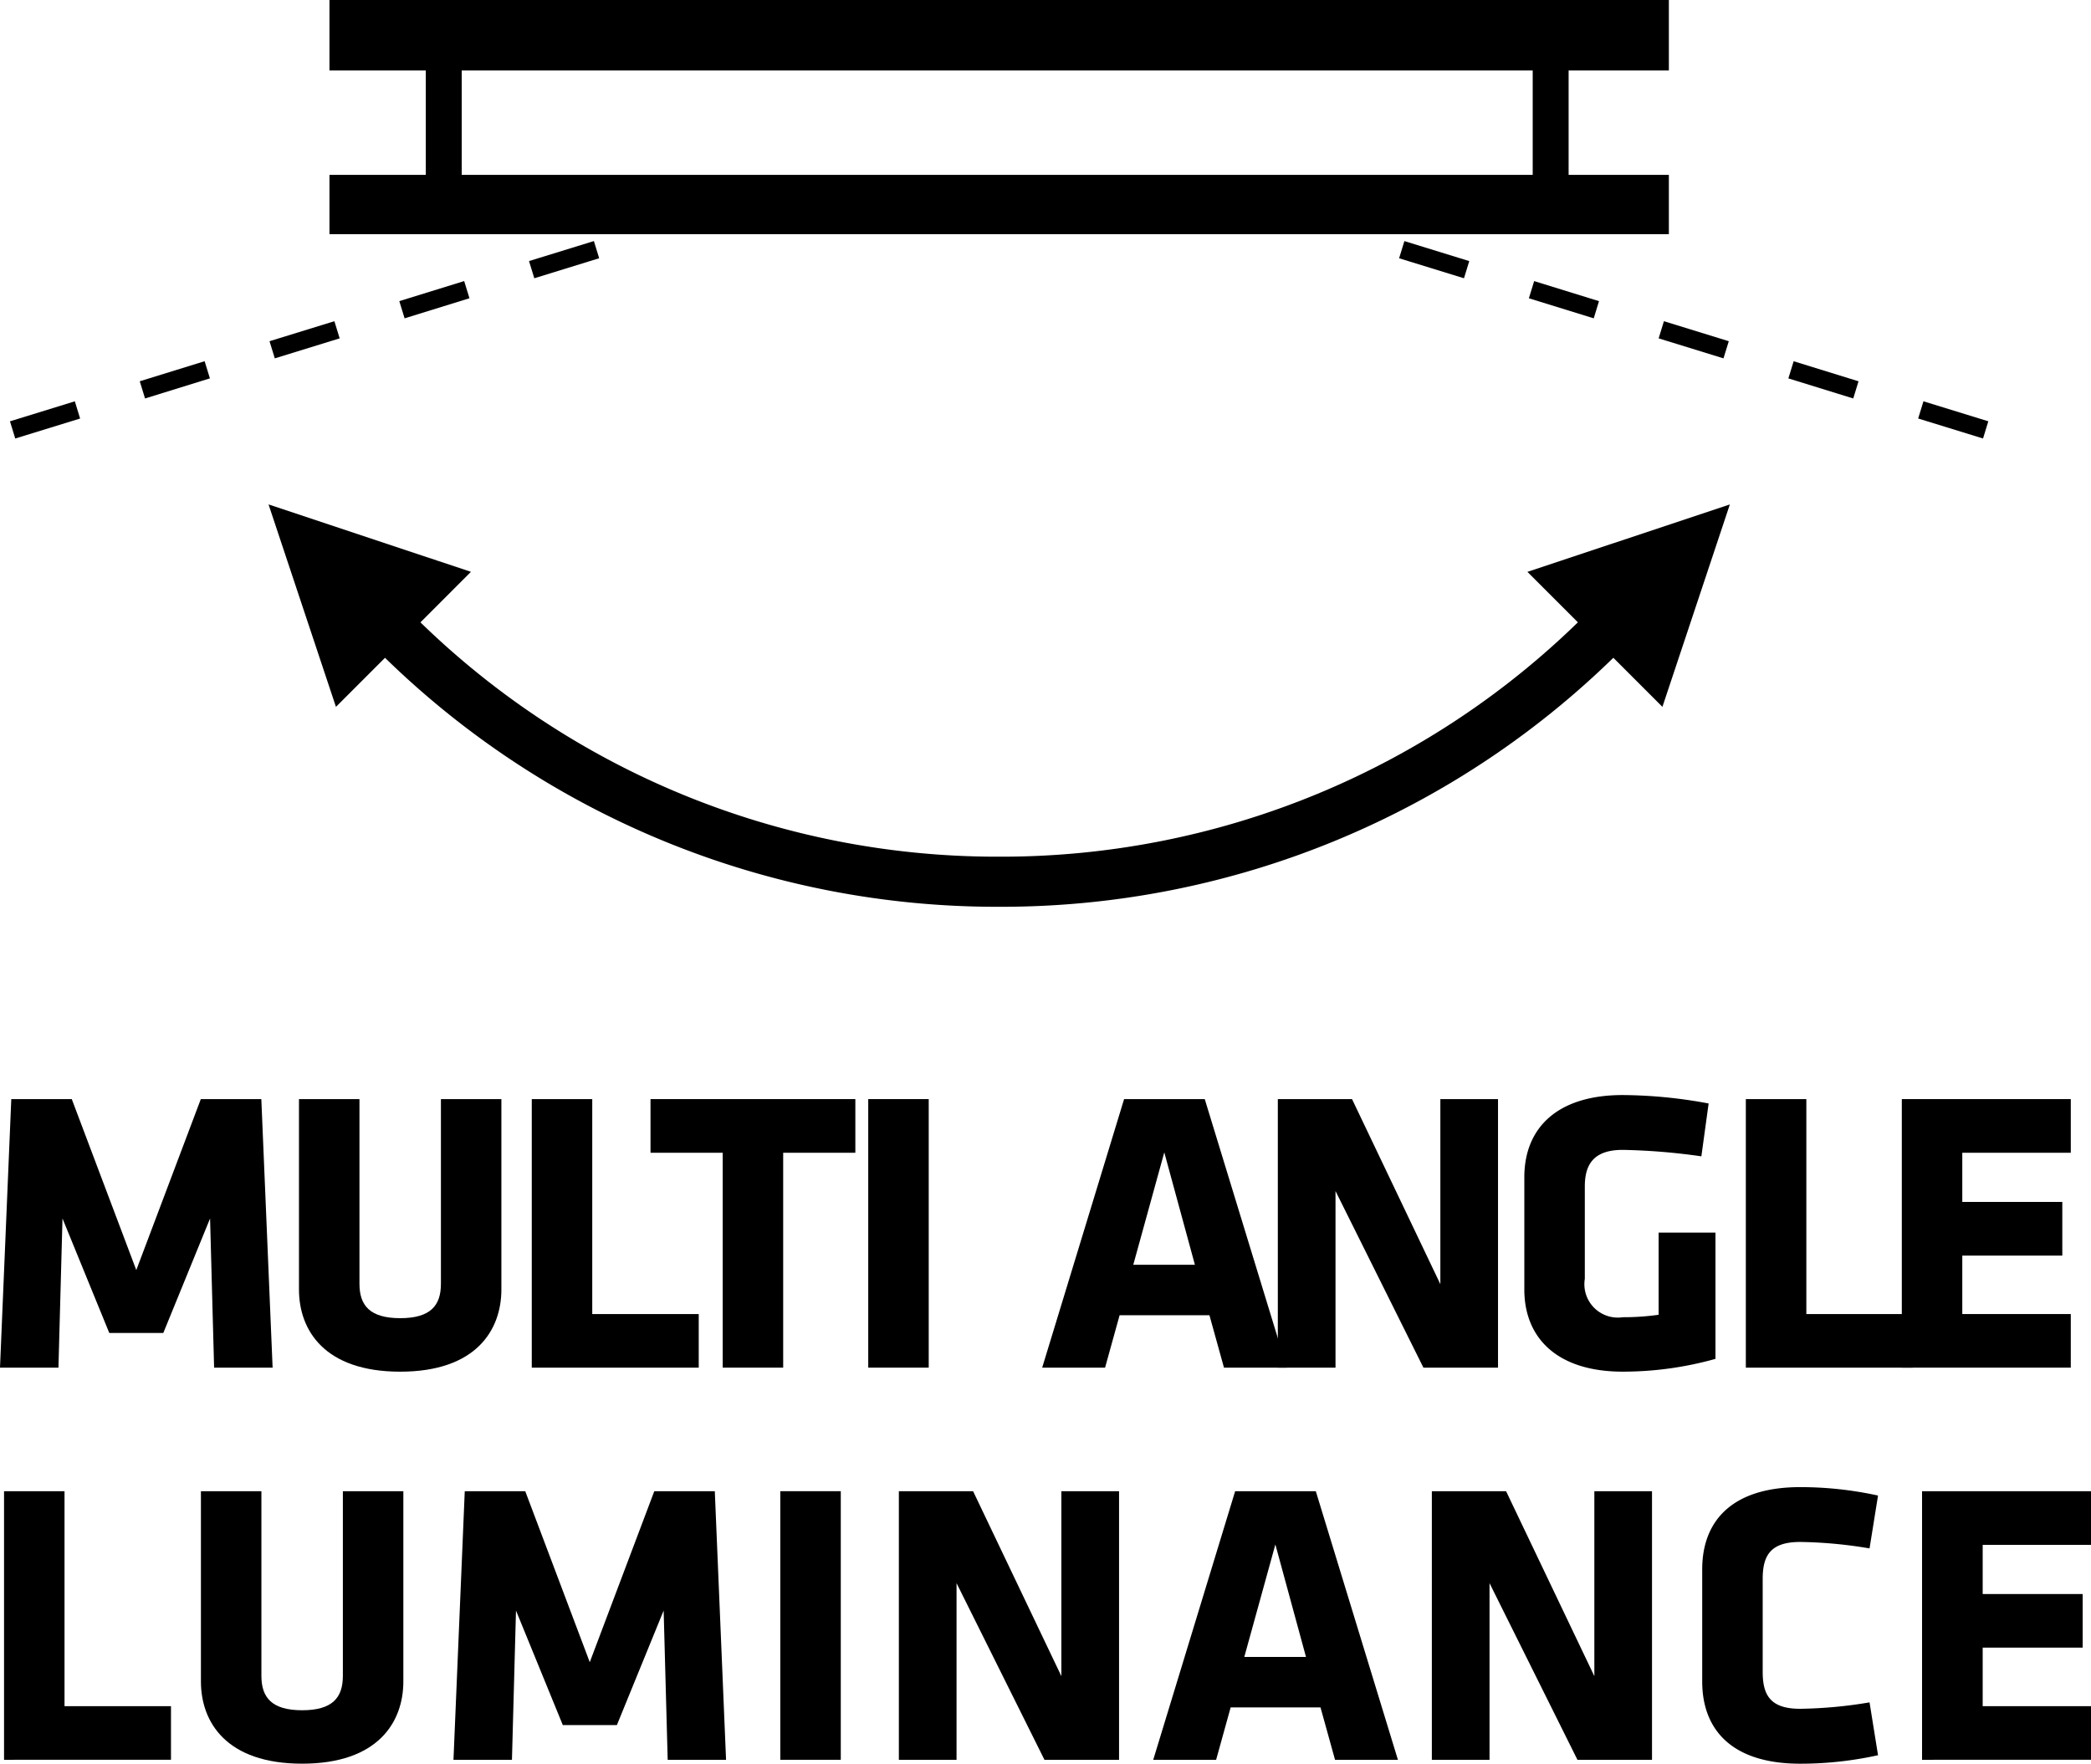 <svg xmlns="http://www.w3.org/2000/svg" width="79.135" height="66.75" viewBox="0 0 79.135 66.75">
  <g id="Group_251" data-name="Group 251" transform="translate(-722.554 -767.353)">
    <g id="Group" transform="translate(722.554 808.795)">
      <g id="MUL" transform="translate(0 0.153)">
        <g id="Group_897" data-name="Group 897">
          <path id="Path_737" data-name="Path 737" d="M724.919,799.112l-.153,5.645h-2.212l.427-10.163h2.289l2.442,6.471,2.442-6.471h2.29l.427,10.163h-2.214l-.153-5.645-1.77,4.333H726.69Z" transform="translate(-722.554 -794.594)"/>
          <path id="Path_738" data-name="Path 738" d="M737.625,794.594V801.8c0,1.538-.96,3.11-3.829,3.11s-3.831-1.573-3.831-3.11v-7.205h2.289v6.99c0,.823.4,1.3,1.542,1.3s1.541-.473,1.541-1.3v-6.99Z" transform="translate(-718.65 -794.594)"/>
          <path id="Path_739" data-name="Path 739" d="M735.734,804.757V794.594h2.289v8.135h4.03v2.028Z" transform="translate(-715.609 -794.594)"/>
        </g>
      </g>
      <g id="TI_" data-name="TI " transform="translate(24.615 0.153)">
        <g id="Group_898" data-name="Group 898">
          <path id="Path_740" data-name="Path 740" d="M743.7,796.625v8.132h-2.289v-8.132h-2.732v-2.031h7.752v2.031Z" transform="translate(-738.675 -794.594)"/>
          <path id="Path_741" data-name="Path 741" d="M744.074,804.757V794.594h2.289v10.163Z" transform="translate(-735.83 -794.594)"/>
        </g>
      </g>
      <g id="A" transform="translate(39.44 0.153)">
        <g id="Group_899" data-name="Group 899">
          <path id="Path_742" data-name="Path 742" d="M757.646,804.757h-2.38l-.55-1.983h-3.4l-.55,1.983h-2.38l3.1-10.163h3.052Zm-5.813-3.892h2.333l-1.159-4.255Z" transform="translate(-748.384 -794.594)"/>
        </g>
      </g>
      <g id="NGL" transform="translate(48.36)">
        <g id="Group_900" data-name="Group 900">
          <path id="Path_743" data-name="Path 743" d="M756.409,798.074v6.683h-2.183V794.594h2.808l3.343,7.005v-7.005h2.182v10.163h-2.823Z" transform="translate(-754.226 -794.441)"/>
          <path id="Path_744" data-name="Path 744" d="M764.06,804.962c-2.472,0-3.724-1.266-3.724-3.11v-4.245c0-1.875,1.252-3.113,3.724-3.113a18.16,18.16,0,0,1,3.251.319l-.275,2a23.9,23.9,0,0,0-2.976-.244c-1.145,0-1.435.6-1.435,1.389v3.492a1.264,1.264,0,0,0,1.435,1.452,9.43,9.43,0,0,0,1.359-.093V799.7h2.151v4.778A12.972,12.972,0,0,1,764.06,804.962Z" transform="translate(-751.007 -794.494)"/>
          <path id="Path_745" data-name="Path 745" d="M765.826,804.757V794.594h2.29v8.135h4.028v2.028Z" transform="translate(-748.114 -794.441)"/>
        </g>
      </g>
      <g id="E" transform="translate(71.975 0.153)">
        <g id="Group_901" data-name="Group 901">
          <path id="Path_746" data-name="Path 746" d="M769.692,804.757V794.594h6.395v2.031h-4.106v1.861h3.785v2.031h-3.785v2.212h4.106v2.028Z" transform="translate(-769.692 -794.594)"/>
        </g>
      </g>
      <g id="LUMINANCE" transform="translate(0.153 14.841)">
        <g id="Group_902" data-name="Group 902">
          <path id="Path_747" data-name="Path 747" d="M722.654,814.478V804.313h2.289v8.135h4.029v2.029Z" transform="translate(-722.654 -804.162)"/>
          <path id="Path_748" data-name="Path 748" d="M735.195,804.313v7.2c0,1.541-.961,3.112-3.83,3.112s-3.831-1.571-3.831-3.112v-7.2h2.289v6.99c0,.825.4,1.3,1.542,1.3s1.541-.472,1.541-1.3v-6.99Z" transform="translate(-720.083 -804.162)"/>
          <path id="Path_749" data-name="Path 749" d="M736.159,808.83l-.153,5.648h-2.213l.427-10.165h2.289l2.442,6.471,2.442-6.471h2.29l.426,10.165H741.9l-.153-5.648-1.77,4.335h-2.046Z" transform="translate(-716.784 -804.162)"/>
          <path id="Path_750" data-name="Path 750" d="M741.894,814.478V804.313h2.289v10.165Z" transform="translate(-712.516 -804.162)"/>
          <path id="Path_751" data-name="Path 751" d="M747.016,807.793v6.685h-2.183V804.313h2.809l3.341,7v-7h2.183v10.165h-2.823Z" transform="translate(-710.968 -804.162)"/>
          <path id="Path_752" data-name="Path 752" d="M760.4,814.478h-2.38l-.55-1.983h-3.4l-.55,1.983h-2.38l3.1-10.165h3.052Zm-5.814-3.892h2.335l-1.159-4.257Z" transform="translate(-707.648 -804.162)"/>
          <path id="Path_753" data-name="Path 753" d="M760.226,807.793v6.685h-2.183V804.313h2.809l3.341,7v-7h2.182v10.165h-2.822Z" transform="translate(-704.007 -804.162)"/>
          <path id="Path_754" data-name="Path 754" d="M767.033,811.2c0,.884.29,1.4,1.418,1.4a16.985,16.985,0,0,0,2.626-.243l.321,2a13.625,13.625,0,0,1-2.947.321c-2.562,0-3.707-1.266-3.707-3.112v-4.243c0-1.846,1.145-3.112,3.707-3.112a13.723,13.723,0,0,1,2.947.319l-.321,2a17,17,0,0,0-2.626-.244c-1.128,0-1.418.519-1.418,1.4Z" transform="translate(-700.476 -804.214)"/>
          <path id="Path_755" data-name="Path 755" d="M770.193,814.478V804.313h6.395v2.031h-4.1v1.861h3.784v2.029h-3.784v2.214h4.1v2.029Z" transform="translate(-697.605 -804.162)"/>
        </g>
      </g>
    </g>
    <g id="Path_239" data-name="Path 239" transform="translate(735.023 767.353)">
      <path id="Path_756" data-name="Path 756" d="M781.41,776.217H730.72v-2.246h3.646v-3.95H730.72v-2.667h50.69v2.667h-3.794v3.95h3.794Zm-45.685-2.246h40.532v-3.95H735.725Z" transform="translate(-730.72 -767.353)"/>
    </g>
    <g id="Group_243" data-name="Group 243" transform="translate(722.933 776.475)">
      <g id="Path_240" data-name="Path 240">
        <path id="Path_757" data-name="Path 757" d="M723,780.8l-.2-.65,2.455-.757.2.651Zm4.912-1.515-.2-.651,2.455-.759.2.649Zm4.911-1.518-.2-.649,2.455-.757.2.649Zm4.912-1.515-.2-.651,2.455-.759.2.65Zm4.909-1.516-.2-.651,2.455-.757.2.65Z" transform="translate(-722.802 -773.327)"/>
      </g>
    </g>
    <g id="Group_244" data-name="Group 244" transform="translate(775.504 776.475)">
      <g id="Path_241" data-name="Path 241">
        <path id="Path_758" data-name="Path 758" d="M779.331,780.8l-2.455-.757.2-.651,2.455.757Zm-4.912-1.515-2.455-.76.2-.649,2.455.759Zm-4.911-1.518-2.454-.757.2-.649,2.455.757Zm-4.91-1.515-2.455-.759.2-.65,2.454.759Zm-4.911-1.516-2.455-.757.2-.65,2.455.757Z" transform="translate(-757.232 -773.327)"/>
      </g>
    </g>
    <g id="Group_903" data-name="Group 903" transform="translate(736.488 790.273)">
      <g id="Group_246" data-name="Group 246">
        <g id="Group_245" data-name="Group 245">
          <g id="Path_242" data-name="Path 242">
            <path id="Path_759" data-name="Path 759" d="M755.559,793.761h0a33.152,33.152,0,0,1-23.6-9.777.948.948,0,1,1,1.341-1.342,31.275,31.275,0,0,0,22.259,9.223h0a31.268,31.268,0,0,0,22.258-9.22l1.341,1.342A33.155,33.155,0,0,1,755.559,793.761Z" transform="translate(-731.68 -782.364)"/>
          </g>
        </g>
      </g>
    </g>
    <g id="Group_247" data-name="Group 247" transform="translate(733.784 787.511)">
      <g id="Path_244" data-name="Path 244">
        <path id="Path_760" data-name="Path 760" d="M729.909,780.555l1.78,5.344,3.564-3.564Z" transform="translate(-729.909 -780.555)"/>
      </g>
    </g>
    <g id="Group_248" data-name="Group 248" transform="translate(732.717 786.444)">
      <g id="Path_245" data-name="Path 245">
        <path id="Path_761" data-name="Path 761" d="M731.761,787.516l-2.551-7.661,7.66,2.551Zm-.418-5.527,1.009,3.028L734.371,783Z" transform="translate(-729.21 -779.856)"/>
      </g>
    </g>
    <g id="Group_249" data-name="Group 249" transform="translate(781.61 787.511)">
      <g id="Path_246" data-name="Path 246">
        <path id="Path_762" data-name="Path 762" d="M766.575,780.555l-1.78,5.344-3.564-3.564Z" transform="translate(-761.231 -780.555)"/>
      </g>
    </g>
    <g id="Group_250" data-name="Group 250" transform="translate(780.36 786.444)">
      <g id="Path_247" data-name="Path 247">
        <path id="Path_763" data-name="Path 763" d="M765.521,787.516l-5.109-5.109,7.661-2.551ZM762.912,783l2.018,2.019,1.009-3.028Z" transform="translate(-760.412 -779.856)"/>
      </g>
    </g>
  </g>
</svg>
